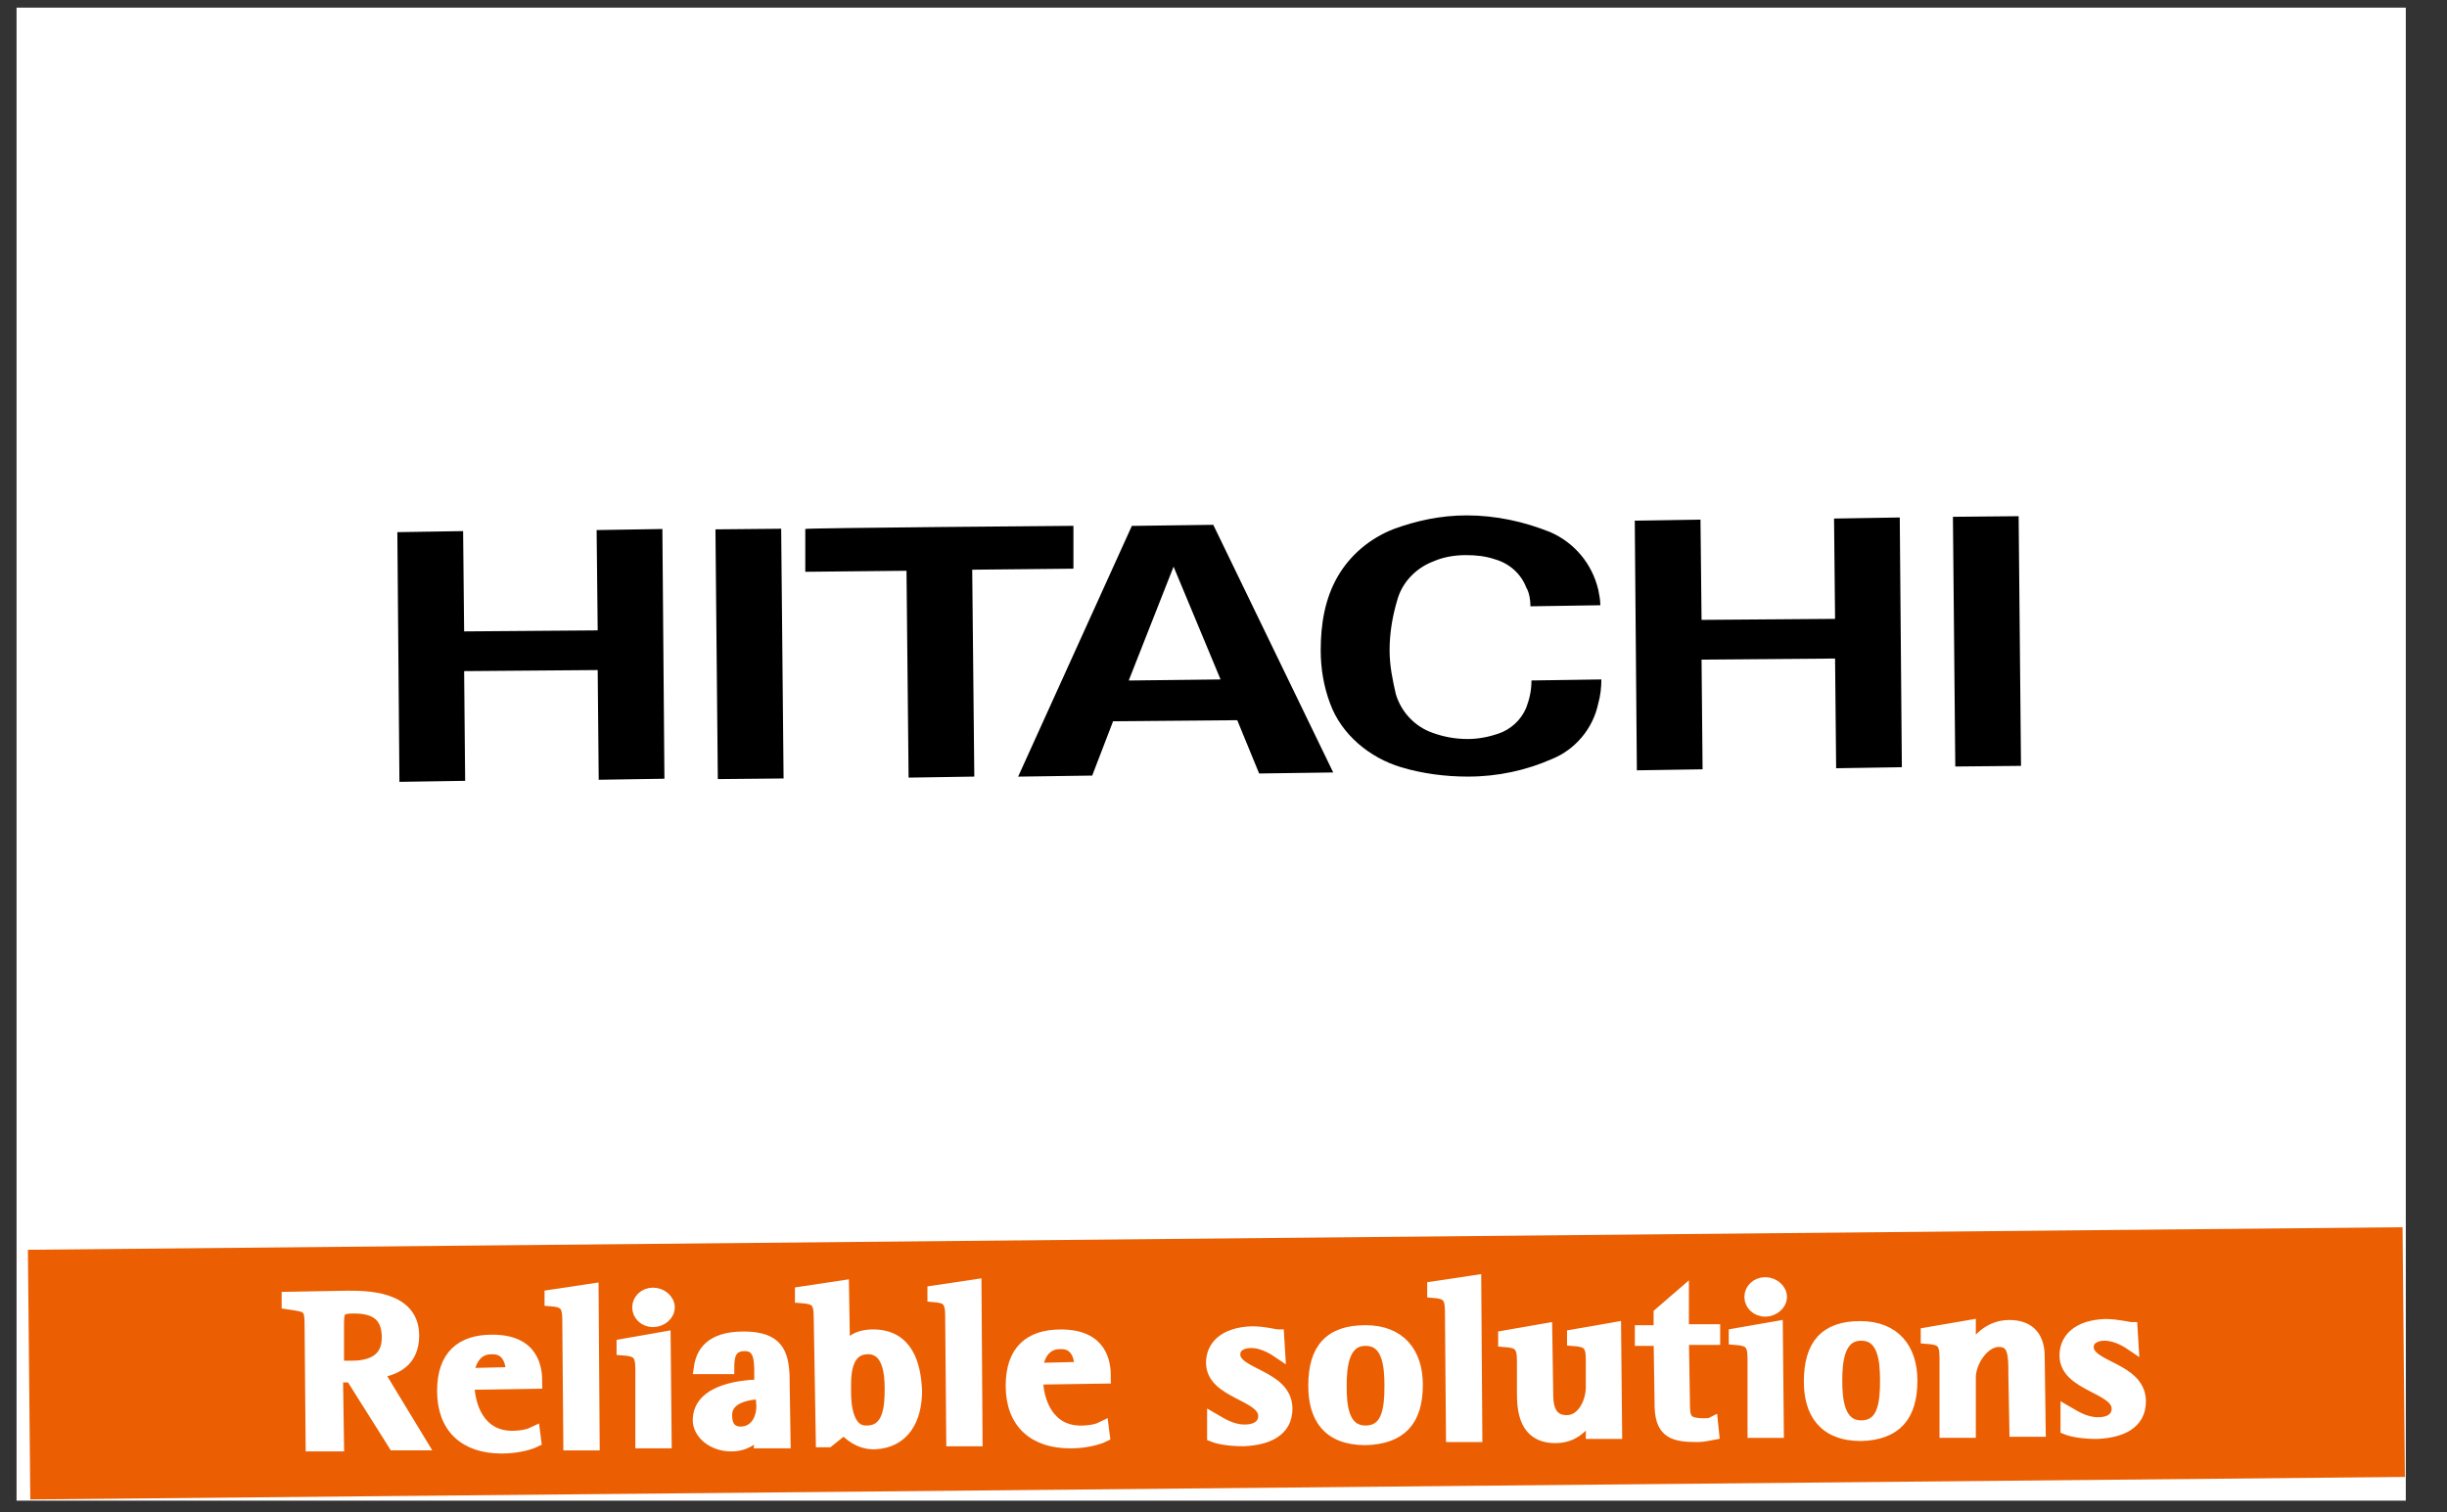<svg width="55" height="34" viewBox="0 0 55 34" fill="none" xmlns="http://www.w3.org/2000/svg">
<rect x="0" y="0" width="55" height="34" fill="#333333" stroke="none"/>
<g clip-path="url(#clip0_4683_30713)">
<rect width="53.702" height="33.564" transform="translate(0.372 0.171)" fill="white"/>
<path d="M38.221 11.681L38.245 13.935L41.246 13.912L41.223 11.657L42.7 11.633L42.747 17.247L41.27 17.27L41.246 14.804L38.245 14.828L38.268 17.294L36.791 17.317L36.744 11.704L38.221 11.681Z" fill="black"/>
<path d="M24.127 11.821V12.784L21.852 12.807L21.899 17.458L20.422 17.481L20.375 12.831L18.1 12.854V11.891C18.1 11.868 24.127 11.821 24.127 11.821Z" fill="black"/>
<path d="M29.966 17.365L28.301 17.388L27.809 16.19L25.018 16.214L24.549 17.435L22.884 17.459L25.44 11.822L27.27 11.798L29.966 17.365ZM26.378 12.738L25.37 15.298L27.434 15.274L26.378 12.738Z" fill="black"/>
<path d="M45.372 11.604L43.895 11.618L43.948 17.231L45.425 17.217L45.372 11.604Z" fill="black"/>
<path d="M10.409 11.939L10.432 14.194L13.434 14.171L13.41 11.916L14.888 11.892L14.934 17.506L13.457 17.529L13.434 15.063L10.432 15.087L10.455 17.553L8.978 17.576L8.931 11.963L10.409 11.939Z" fill="black"/>
<path d="M17.558 11.886L16.081 11.9L16.134 17.514L17.612 17.5L17.558 11.886Z" fill="black"/>
<path d="M29.896 15.814C29.755 15.438 29.685 15.039 29.685 14.616C29.685 14.029 29.779 13.465 30.06 12.972C30.342 12.479 30.787 12.103 31.327 11.892C31.843 11.704 32.382 11.586 32.968 11.586C33.625 11.586 34.258 11.727 34.844 11.962C35.383 12.197 35.782 12.667 35.923 13.254C35.946 13.371 35.97 13.489 35.97 13.606L34.399 13.63C34.399 13.489 34.375 13.325 34.305 13.207C34.188 12.902 33.93 12.667 33.601 12.573C33.39 12.502 33.179 12.479 32.945 12.479C32.687 12.479 32.429 12.526 32.218 12.62C31.843 12.761 31.538 13.066 31.42 13.442C31.303 13.818 31.233 14.217 31.233 14.616C31.233 14.969 31.303 15.297 31.373 15.603C31.491 16.002 31.796 16.331 32.194 16.472C32.452 16.566 32.71 16.613 32.992 16.613C33.226 16.613 33.461 16.566 33.672 16.495C33.953 16.401 34.188 16.19 34.305 15.908C34.375 15.72 34.422 15.532 34.422 15.297L35.993 15.274C35.993 15.462 35.97 15.65 35.923 15.814C35.806 16.378 35.407 16.848 34.891 17.059C34.305 17.317 33.672 17.458 32.992 17.458C32.476 17.458 31.96 17.388 31.491 17.247C30.787 17.035 30.154 16.519 29.896 15.814Z" fill="black"/>
<path d="M54.001 27.588L0.627 28.095L0.681 33.708L54.054 33.202L54.001 27.588Z" fill="#EB5F02"/>
<path d="M6.985 29.859C6.985 29.366 6.961 29.366 6.469 29.295V29.178L7.782 29.154C8.181 29.154 9.283 29.131 9.283 30.023C9.283 30.587 8.908 30.775 8.486 30.845L9.47 32.466H8.861L7.899 30.939H7.571L7.594 32.489H7.008L6.985 29.859ZM7.594 30.728H7.899C8.251 30.728 8.72 30.634 8.72 30.07C8.72 29.53 8.392 29.389 7.946 29.389C7.594 29.389 7.594 29.483 7.594 29.835V30.728Z" fill="white"/>
<path d="M6.985 29.859C6.985 29.366 6.961 29.366 6.469 29.295V29.178L7.782 29.154C8.181 29.154 9.283 29.131 9.283 30.023C9.283 30.587 8.908 30.775 8.486 30.845L9.47 32.466H8.861L7.899 30.939H7.571L7.594 32.489H7.008L6.985 29.859ZM7.594 30.728H7.899C8.251 30.728 8.72 30.634 8.72 30.07C8.72 29.53 8.392 29.389 7.946 29.389C7.594 29.389 7.594 29.483 7.594 29.835V30.728Z" stroke="white" stroke-width="0.277"/>
<path d="M12.027 32.396C11.933 32.443 11.651 32.537 11.276 32.537C10.455 32.537 9.963 32.091 9.963 31.269C9.963 30.494 10.361 30.142 11.065 30.142C11.98 30.142 12.05 30.752 12.05 31.081L10.526 31.105C10.526 31.598 10.76 32.303 11.511 32.303C11.745 32.303 11.909 32.255 12.003 32.209L12.027 32.396ZM11.511 30.87C11.511 30.752 11.487 30.282 11.042 30.306C10.643 30.306 10.526 30.705 10.526 30.893L11.511 30.87Z" fill="white"/>
<path d="M12.027 32.396C11.933 32.443 11.651 32.537 11.276 32.537C10.455 32.537 9.963 32.091 9.963 31.269C9.963 30.494 10.361 30.142 11.065 30.142C11.98 30.142 12.05 30.752 12.05 31.081L10.526 31.105C10.526 31.598 10.76 32.303 11.511 32.303C11.745 32.303 11.909 32.255 12.003 32.209L12.027 32.396ZM11.511 30.87C11.511 30.752 11.487 30.282 11.042 30.306C10.643 30.306 10.526 30.705 10.526 30.893L11.511 30.87Z" stroke="white" stroke-width="0.277"/>
<path d="M12.777 29.672C12.777 29.32 12.683 29.249 12.378 29.226V29.132L13.316 28.991L13.34 32.467H12.8L12.777 29.672Z" fill="white"/>
<path d="M12.777 29.672C12.777 29.32 12.683 29.249 12.378 29.226V29.132L13.316 28.991L13.34 32.467H12.8L12.777 29.672Z" stroke="white" stroke-width="0.277"/>
<path d="M14.419 30.776C14.419 30.424 14.325 30.353 13.997 30.33V30.236L14.935 30.071L14.958 32.42H14.419V30.776ZM14.348 29.39C14.348 29.226 14.489 29.085 14.677 29.085C14.864 29.085 15.028 29.226 15.028 29.39C15.028 29.555 14.864 29.695 14.677 29.695C14.489 29.695 14.348 29.555 14.348 29.39Z" fill="white"/>
<path d="M14.419 30.776C14.419 30.424 14.325 30.353 13.997 30.33V30.236L14.935 30.071L14.958 32.42H14.419V30.776ZM14.348 29.39C14.348 29.226 14.489 29.085 14.677 29.085C14.864 29.085 15.028 29.226 15.028 29.39C15.028 29.555 14.864 29.695 14.677 29.695C14.489 29.695 14.348 29.555 14.348 29.39Z" stroke="white" stroke-width="0.277"/>
<path d="M17.116 32.138C17.022 32.232 16.834 32.49 16.436 32.49C16.013 32.49 15.709 32.208 15.709 31.927C15.709 31.222 16.764 31.151 17.092 31.151V30.893C17.092 30.588 17.092 30.235 16.74 30.235C16.389 30.235 16.365 30.517 16.365 30.752H15.732C15.779 30.423 15.966 30.071 16.717 30.071C17.467 30.071 17.584 30.423 17.608 30.917L17.631 32.42H17.092L17.116 32.138ZM17.116 31.316C16.928 31.316 16.295 31.363 16.318 31.833C16.318 32.068 16.436 32.208 16.646 32.208C16.951 32.208 17.139 31.95 17.139 31.598L17.116 31.316Z" fill="white"/>
<path d="M17.116 32.138C17.022 32.232 16.834 32.49 16.436 32.49C16.013 32.49 15.709 32.208 15.709 31.927C15.709 31.222 16.764 31.151 17.092 31.151V30.893C17.092 30.588 17.092 30.235 16.74 30.235C16.389 30.235 16.365 30.517 16.365 30.752H15.732C15.779 30.423 15.966 30.071 16.717 30.071C17.467 30.071 17.584 30.423 17.608 30.917L17.631 32.42H17.092L17.116 32.138ZM17.116 31.316C16.928 31.316 16.295 31.363 16.318 31.833C16.318 32.068 16.436 32.208 16.646 32.208C16.951 32.208 17.139 31.95 17.139 31.598L17.116 31.316Z" stroke="white" stroke-width="0.277"/>
<path d="M18.428 29.601C18.428 29.248 18.335 29.178 18.006 29.155V29.061L18.944 28.92L18.968 30.399C19.062 30.235 19.202 30.024 19.624 30.024C20.375 30.024 20.562 30.658 20.586 31.268C20.586 31.879 20.328 32.419 19.648 32.443C19.296 32.443 19.085 32.231 18.968 32.114L18.616 32.396H18.475L18.428 29.601ZM18.991 31.315C18.991 31.574 19.038 32.208 19.484 32.184C20 32.184 20.023 31.597 20.023 31.221C20.023 30.869 19.976 30.305 19.507 30.305C19.038 30.305 18.991 30.822 18.991 31.104V31.315Z" fill="white"/>
<path d="M18.428 29.601C18.428 29.248 18.335 29.178 18.006 29.155V29.061L18.944 28.92L18.968 30.399C19.062 30.235 19.202 30.024 19.624 30.024C20.375 30.024 20.562 30.658 20.586 31.268C20.586 31.879 20.328 32.419 19.648 32.443C19.296 32.443 19.085 32.231 18.968 32.114L18.616 32.396H18.475L18.428 29.601ZM18.991 31.315C18.991 31.574 19.038 32.208 19.484 32.184C20 32.184 20.023 31.597 20.023 31.221C20.023 30.869 19.976 30.305 19.507 30.305C19.038 30.305 18.991 30.822 18.991 31.104V31.315Z" stroke="white" stroke-width="0.277"/>
<path d="M21.383 29.579C21.383 29.226 21.289 29.156 20.984 29.132V29.038L21.922 28.898L21.946 32.374H21.407L21.383 29.579Z" fill="white"/>
<path d="M21.383 29.579C21.383 29.226 21.289 29.156 20.984 29.132V29.038L21.922 28.898L21.946 32.374H21.407L21.383 29.579Z" stroke="white" stroke-width="0.277"/>
<path d="M24.807 32.28C24.713 32.327 24.432 32.421 24.056 32.421C23.236 32.421 22.743 31.975 22.743 31.152C22.743 30.378 23.142 30.025 23.845 30.025C24.76 30.025 24.83 30.636 24.83 30.965L23.306 30.988C23.306 31.481 23.541 32.186 24.291 32.186C24.525 32.186 24.69 32.139 24.783 32.092L24.807 32.28ZM24.291 30.753C24.291 30.636 24.267 30.166 23.822 30.19C23.423 30.19 23.306 30.589 23.306 30.777L24.291 30.753Z" fill="white"/>
<path d="M24.807 32.28C24.713 32.327 24.432 32.421 24.056 32.421C23.236 32.421 22.743 31.975 22.743 31.152C22.743 30.378 23.142 30.025 23.845 30.025C24.76 30.025 24.83 30.636 24.83 30.965L23.306 30.988C23.306 31.481 23.541 32.186 24.291 32.186C24.525 32.186 24.69 32.139 24.783 32.092L24.807 32.28ZM24.291 30.753C24.291 30.636 24.267 30.166 23.822 30.19C23.423 30.19 23.306 30.589 23.306 30.777L24.291 30.753Z" stroke="white" stroke-width="0.277"/>
<path d="M28.747 30.4C28.677 30.353 28.419 30.165 28.114 30.165C27.95 30.165 27.739 30.236 27.739 30.447C27.739 30.917 28.911 30.917 28.911 31.668C28.911 32.162 28.489 32.35 27.95 32.373C27.621 32.373 27.387 32.326 27.27 32.279V31.903C27.434 31.997 27.668 32.162 27.973 32.162C28.301 32.162 28.419 31.997 28.419 31.833C28.419 31.34 27.246 31.316 27.246 30.635C27.246 30.283 27.504 29.977 28.137 29.954C28.419 29.954 28.653 30.024 28.724 30.024L28.747 30.4Z" fill="white"/>
<path d="M28.747 30.4C28.677 30.353 28.419 30.165 28.114 30.165C27.95 30.165 27.739 30.236 27.739 30.447C27.739 30.917 28.911 30.917 28.911 31.668C28.911 32.162 28.489 32.35 27.95 32.373C27.621 32.373 27.387 32.326 27.27 32.279V31.903C27.434 31.997 27.668 32.162 27.973 32.162C28.301 32.162 28.419 31.997 28.419 31.833C28.419 31.34 27.246 31.316 27.246 30.635C27.246 30.283 27.504 29.977 28.137 29.954C28.419 29.954 28.653 30.024 28.724 30.024L28.747 30.4Z" stroke="white" stroke-width="0.277"/>
<path d="M29.544 31.151C29.544 30.329 29.896 29.929 30.693 29.929C31.467 29.929 31.842 30.423 31.842 31.127C31.842 31.926 31.49 32.325 30.693 32.349C29.849 32.349 29.544 31.855 29.544 31.151ZM30.693 32.184C31.209 32.184 31.256 31.644 31.256 31.151C31.256 30.704 31.209 30.117 30.693 30.117C30.177 30.117 30.13 30.728 30.13 31.151C30.13 31.55 30.154 32.184 30.693 32.184Z" fill="white"/>
<path d="M29.544 31.151C29.544 30.329 29.896 29.929 30.693 29.929C31.467 29.929 31.842 30.423 31.842 31.127C31.842 31.926 31.49 32.325 30.693 32.349C29.849 32.349 29.544 31.855 29.544 31.151ZM30.693 32.184C31.209 32.184 31.256 31.644 31.256 31.151C31.256 30.704 31.209 30.117 30.693 30.117C30.177 30.117 30.13 30.728 30.13 31.151C30.13 31.55 30.154 32.184 30.693 32.184Z" stroke="white" stroke-width="0.277"/>
<path d="M32.616 29.484C32.616 29.132 32.522 29.062 32.217 29.038V28.944L33.155 28.803L33.179 32.279H32.639L32.616 29.484Z" fill="white"/>
<path d="M32.616 29.484C32.616 29.132 32.522 29.062 32.217 29.038V28.944L33.155 28.803L33.179 32.279H32.639L32.616 29.484Z" stroke="white" stroke-width="0.277"/>
<path d="M35.782 31.692C35.688 31.904 35.477 32.303 34.961 32.303C34.258 32.303 34.234 31.669 34.234 31.293V30.588C34.234 30.236 34.14 30.165 33.812 30.142V30.048L34.75 29.884L34.773 31.363C34.773 31.81 34.961 31.951 35.219 31.951C35.571 31.951 35.805 31.528 35.782 31.105V30.565C35.782 30.212 35.688 30.142 35.36 30.119V30.024L36.298 29.86L36.321 32.209H35.782V31.692Z" fill="white"/>
<path d="M35.782 31.692C35.688 31.904 35.477 32.303 34.961 32.303C34.258 32.303 34.234 31.669 34.234 31.293V30.588C34.234 30.236 34.14 30.165 33.812 30.142V30.048L34.75 29.884L34.773 31.363C34.773 31.81 34.961 31.951 35.219 31.951C35.571 31.951 35.805 31.528 35.782 31.105V30.565C35.782 30.212 35.688 30.142 35.36 30.119V30.024L36.298 29.86L36.321 32.209H35.782V31.692Z" stroke="white" stroke-width="0.277"/>
<path d="M38.502 32.232C38.385 32.255 38.267 32.279 38.15 32.279C37.634 32.279 37.353 32.209 37.329 31.645L37.306 30.118H36.884V29.93H37.306V29.531L37.822 29.085V29.907H38.525V30.095H37.822L37.845 31.527C37.845 31.88 37.869 32.021 38.291 32.021C38.361 32.021 38.431 32.021 38.478 31.997L38.502 32.232Z" fill="white"/>
<path d="M38.502 32.232C38.385 32.255 38.267 32.279 38.15 32.279C37.634 32.279 37.353 32.209 37.329 31.645L37.306 30.118H36.884V29.93H37.306V29.531L37.822 29.085V29.907H38.525V30.095H37.822L37.845 31.527C37.845 31.88 37.869 32.021 38.291 32.021C38.361 32.021 38.431 32.021 38.478 31.997L38.502 32.232Z" stroke="white" stroke-width="0.277"/>
<path d="M39.417 30.541C39.417 30.188 39.323 30.118 38.995 30.094V30L39.933 29.836L39.956 32.185H39.417V30.541ZM39.346 29.155C39.346 28.991 39.487 28.85 39.675 28.85C39.862 28.85 40.026 28.991 40.026 29.155C40.026 29.319 39.862 29.46 39.675 29.46C39.487 29.46 39.346 29.319 39.346 29.155Z" fill="white"/>
<path d="M39.417 30.541C39.417 30.188 39.323 30.118 38.995 30.094V30L39.933 29.836L39.956 32.185H39.417V30.541ZM39.346 29.155C39.346 28.991 39.487 28.85 39.675 28.85C39.862 28.85 40.026 28.991 40.026 29.155C40.026 29.319 39.862 29.46 39.675 29.46C39.487 29.46 39.346 29.319 39.346 29.155Z" stroke="white" stroke-width="0.277"/>
<path d="M40.683 31.058C40.683 30.236 41.035 29.837 41.809 29.837C42.583 29.837 42.958 30.33 42.958 31.035C42.958 31.833 42.606 32.232 41.832 32.256C40.988 32.256 40.683 31.739 40.683 31.058ZM41.832 32.068C42.348 32.068 42.395 31.528 42.395 31.035C42.395 30.588 42.348 30.001 41.832 30.001C41.316 30.001 41.269 30.612 41.269 31.035C41.269 31.457 41.316 32.068 41.832 32.068Z" fill="white"/>
<path d="M40.683 31.058C40.683 30.236 41.035 29.837 41.809 29.837C42.583 29.837 42.958 30.33 42.958 31.035C42.958 31.833 42.606 32.232 41.832 32.256C40.988 32.256 40.683 31.739 40.683 31.058ZM41.832 32.068C42.348 32.068 42.395 31.528 42.395 31.035C42.395 30.588 42.348 30.001 41.832 30.001C41.316 30.001 41.269 30.612 41.269 31.035C41.269 31.457 41.316 32.068 41.832 32.068Z" stroke="white" stroke-width="0.277"/>
<path d="M43.732 30.517C43.732 30.165 43.638 30.094 43.31 30.071V29.977L44.271 29.812V30.446C44.341 30.282 44.623 29.812 45.162 29.812C45.655 29.812 45.819 30.118 45.819 30.493L45.842 32.161H45.303L45.279 30.869C45.279 30.47 45.279 30.141 44.928 30.141C44.576 30.141 44.271 30.611 44.271 30.963V32.184H43.732V30.517Z" fill="white"/>
<path d="M43.732 30.517C43.732 30.165 43.638 30.094 43.31 30.071V29.977L44.271 29.812V30.446C44.341 30.282 44.623 29.812 45.162 29.812C45.655 29.812 45.819 30.118 45.819 30.493L45.842 32.161H45.303L45.279 30.869C45.279 30.47 45.279 30.141 44.928 30.141C44.576 30.141 44.271 30.611 44.271 30.963V32.184H43.732V30.517Z" stroke="white" stroke-width="0.277"/>
<path d="M47.929 30.236C47.859 30.189 47.601 30.001 47.296 30.001C47.132 30.001 46.921 30.072 46.921 30.283C46.921 30.753 48.094 30.753 48.094 31.504C48.094 31.998 47.672 32.185 47.132 32.209C46.804 32.209 46.569 32.162 46.452 32.115V31.739C46.616 31.833 46.851 31.998 47.156 31.998C47.484 31.998 47.601 31.833 47.601 31.669C47.601 31.176 46.429 31.152 46.429 30.471C46.429 30.119 46.687 29.813 47.32 29.79C47.601 29.79 47.836 29.86 47.906 29.86L47.929 30.236Z" fill="white"/>
<path d="M47.929 30.236C47.859 30.189 47.601 30.001 47.296 30.001C47.132 30.001 46.921 30.072 46.921 30.283C46.921 30.753 48.094 30.753 48.094 31.504C48.094 31.998 47.672 32.185 47.132 32.209C46.804 32.209 46.569 32.162 46.452 32.115V31.739C46.616 31.833 46.851 31.998 47.156 31.998C47.484 31.998 47.601 31.833 47.601 31.669C47.601 31.176 46.429 31.152 46.429 30.471C46.429 30.119 46.687 29.813 47.32 29.79C47.601 29.79 47.836 29.86 47.906 29.86L47.929 30.236Z" stroke="white" stroke-width="0.277"/>
</g>
<defs>
<clipPath id="clip0_4683_30713">
<rect width="53.702" height="33.564" fill="white" transform="translate(0.372 0.171)"/>
</clipPath>
</defs>
</svg>
